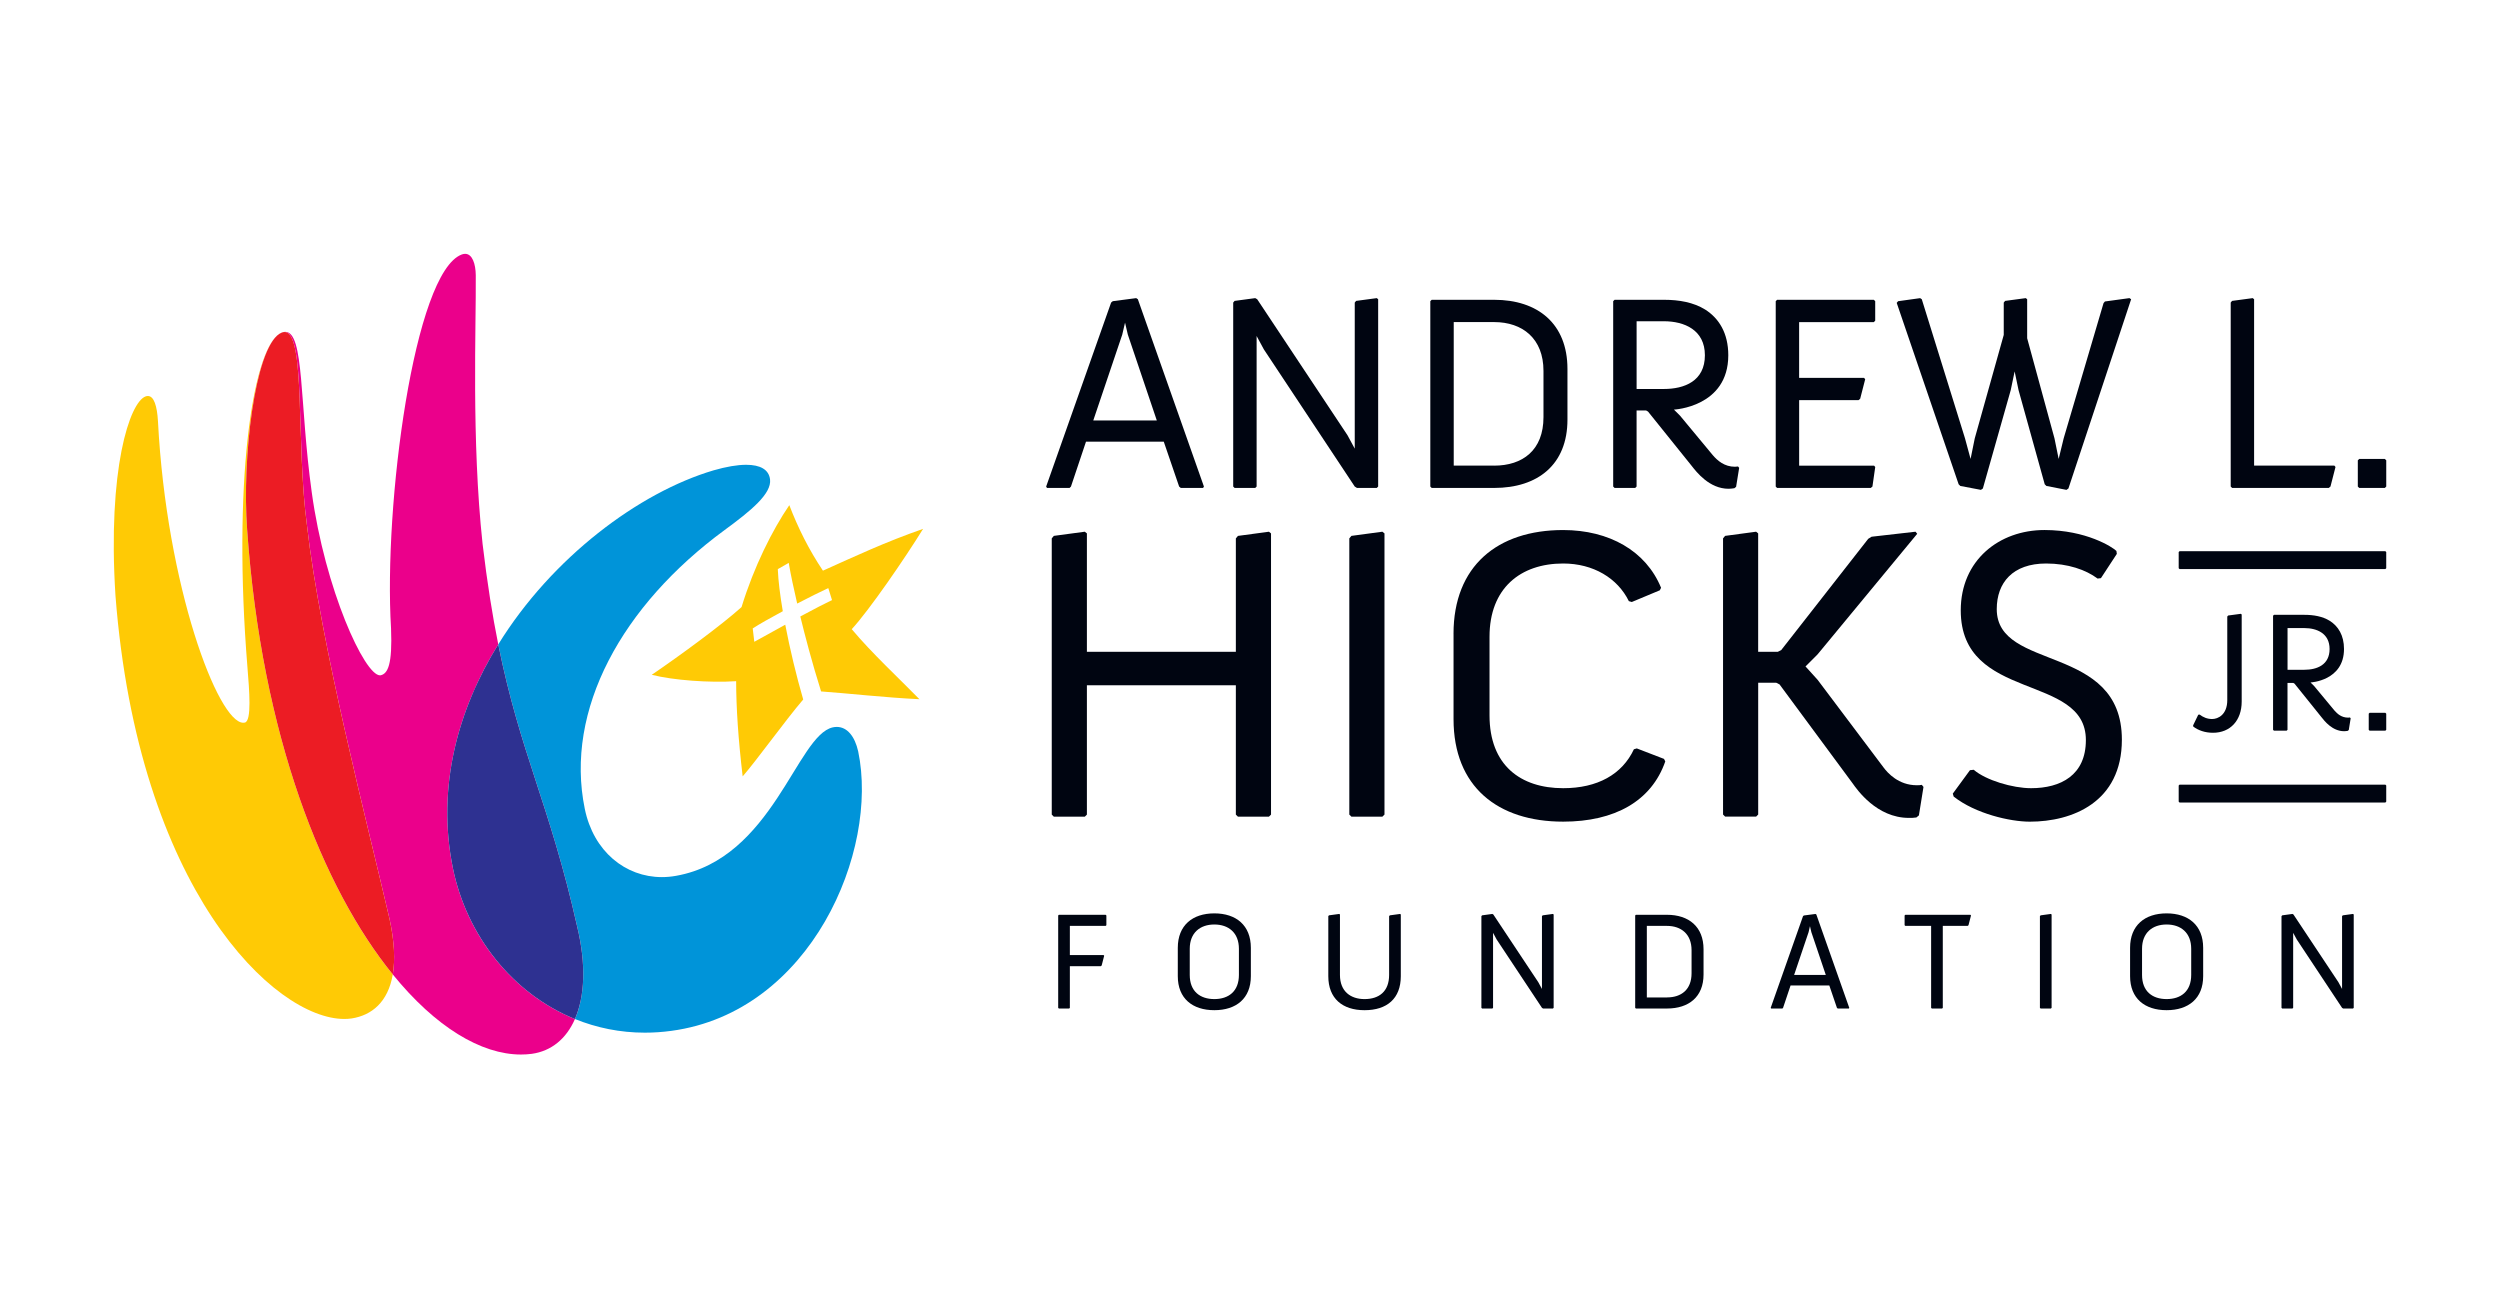 <?xml version="1.0" encoding="utf-8"?>
<!-- Generator: Adobe Illustrator 23.1.1, SVG Export Plug-In . SVG Version: 6.00 Build 0)  -->
<svg version="1.1" id="Layer_1" xmlns="http://www.w3.org/2000/svg" xmlns:xlink="http://www.w3.org/1999/xlink" x="0px" y="0px"
	 viewBox="0 0 1200 628" style="enable-background:new 0 0 1200 628;" xml:space="preserve">
<style type="text/css">
	.st0{fill:#000511;}
	.st1{fill:#FFCA05;}
	.st2{fill:#EB008B;}
	.st3{fill:#EC1C24;}
	.st4{fill:#0094D9;}
	.st5{fill:#2E3191;}
</style>
<g>
	<g>
		<path class="st0" d="M533.33,145.24l0.8-0.67l11.24-1.47l0.8,0.53l31.71,89.91l-0.4,0.67h-10.7l-0.8-0.67L558.61,212h-37.33
			l-7.22,21.55l-0.67,0.67h-10.84l-0.4-0.67L533.33,145.24z M555.27,201.83l-13.91-41.21l-1.34-5.75l-1.34,5.75l-13.91,41.21H555.27
			z"/>
		<path class="st0" d="M591.94,145.24l0.67-0.81l9.9-1.33l0.94,0.53l43.35,65.29l3.48,6.43v-70.11l0.67-0.81l9.9-1.33l0.67,0.53
			v89.91l-0.67,0.67h-9.5l-1.07-0.67l-43.62-65.83l-3.48-6.42v72.25l-0.67,0.67h-9.9l-0.67-0.67V145.24z"/>
		<path class="st0" d="M686.55,144.57l0.67-0.67h29.97c21.01,0,35.19,11.51,35.19,33.18v24.35c0,21.54-14.19,32.78-35.19,32.78
			h-29.97l-0.67-0.67V144.57z M717.18,223.51c13.65,0,23.69-7.36,23.69-23.28v-22.21c0-15.52-10.04-23.42-23.69-23.42h-19.39v68.9
			H717.18z"/>
		<path class="st0" d="M774.33,144.57l0.67-0.67h23.81c7.09,0,14.05,1.2,19.66,4.68c6.56,4.15,11.11,11.24,11.11,21.94
			c0,24.88-26.09,26.09-26.09,26.09l2.95,2.94l15.65,18.87c2.28,2.67,5.62,5.62,10.7,5.62c0.54,0,0.94-0.13,1.47-0.13l0.54,0.66
			l-1.47,9.1l-0.81,0.67c-0.93,0.14-1.86,0.27-2.8,0.27c-9.23,0-15.39-8.02-17.8-11.1l-20.87-25.96l-0.94-0.54h-4.55v36.53
			l-0.67,0.67H775l-0.67-0.67V144.57z M798.68,186.71c9.77,0,19.67-3.74,19.67-16.19c0-12.18-9.9-16.32-19.67-16.32h-13.11v32.51
			H798.68z"/>
		<path class="st0" d="M852.34,144.57l0.66-0.67h46.43l0.67,0.67v9.37l-0.67,0.67h-35.85v26.76h31.17l0.54,0.67l-2.41,9.37
			l-0.8,0.67h-28.49v31.44h35.98l0.54,0.66l-1.34,9.37l-0.8,0.67h-44.96l-0.66-0.67V144.57z"/>
		<path class="st0" d="M910.42,145.38l0.67-0.8l10.57-1.47l0.8,0.53l20.74,66.76l2.68,9.89l2.01-9.89l13.91-49.64v-15.52l0.67-0.81
			l9.9-1.33l0.67,0.53v18.73l13.11,48.04l2.01,9.89l2.41-9.89l19.13-64.89l0.67-0.8l11.77-1.61l0.81,0.53l-30.1,90.84l-0.94,0.67
			l-9.63-1.88l-0.81-0.8l-12.57-45.22l-1.87-8.96l-1.87,8.96l-13.38,47.23l-0.93,0.67l-9.9-1.88l-0.8-0.8L910.42,145.38z"/>
		<path class="st0" d="M1070.73,145.24l0.67-0.81l9.9-1.33l0.67,0.53v79.87h38.53l0.54,0.66l-2.41,9.37l-0.8,0.67h-46.42l-0.67-0.67
			V145.24z"/>
		<path class="st0" d="M1131.75,220.96l0.67-0.67h12.31l0.67,0.67v12.58l-0.67,0.67h-12.31l-0.67-0.67V220.96z"/>
		<path class="st0" d="M504.84,258.43l1-1.21l14.87-2l1,0.81v56.83h71.5v-54.42l1.01-1.21l14.86-2l1.01,0.81v134.97l-1.01,1h-14.86
			l-1.01-1v-62.07h-71.5v62.07l-1,1h-14.87l-1-1V258.43z"/>
		<path class="st0" d="M647.67,258.43l1.01-1.21l14.86-2l1.01,0.81v134.97l-1.01,1h-14.86l-1.01-1V258.43z"/>
		<path class="st0" d="M697.69,304.23c0-32.55,21.09-49.81,52.62-49.81c22.09,0,39.77,10.04,47,27.71l-0.6,1.21l-13.45,5.62
			l-1.41-0.41c-5.42-11.04-17.08-18.07-31.53-18.07c-20.49,0-35.35,11.85-35.35,35.15v37.76c0,23.89,14.86,34.94,35.35,34.94
			c16.47,0,28.32-6.63,33.95-18.68l1.4-0.41l13.05,5.03l0.61,1.2c-6.63,19.08-24.3,28.92-49.01,28.92
			c-31.53,0-52.62-16.87-52.62-49.2V304.23z"/>
		<path class="st0" d="M827.05,258.43l1.01-1.21l14.86-2l1,0.81v56.83h9.44l1.61-0.8l41.78-53.43l1.61-1l21.09-2.41l0.81,1
			l-47.8,57.85l-5.82,5.82l5.82,6.43l31.73,42.18c1.81,2.41,7.03,8.42,15.87,8.42c0.8,0,1.61,0,2.41-0.19l0.8,1l-2.2,13.66l-1.21,1
			c-1.21,0.2-2.41,0.2-3.62,0.2c-15.46,0-24.91-13.65-26.91-16.48l-35.15-47.59l-1.61-0.81h-8.64v63.27l-1,1h-14.86l-1.01-1V258.43z
			"/>
		<path class="st0" d="M937.34,380.94l8.24-11.25l1.81-0.2c5.82,5.02,18.67,8.84,27.52,8.84c14.26,0,26.31-6.23,26.31-23.1
			c0-32.33-60.06-18.07-60.06-62.26c0-24.1,18.48-38.56,40.18-38.56c20.08,0,32.73,8.23,34.54,10.04l0.2,1.41l-7.63,11.65l-1.61,0.2
			c-5.62-4.22-14.26-7.23-24.7-7.23c-16.07,0-23.7,9.24-23.7,21.89c0,30.13,60.06,16.26,60.06,62.67
			c0,30.12-23.91,39.36-44.19,39.36c-9.44,0-26.1-3.81-36.55-12.05L937.34,380.94z"/>
		<g>
			<path class="st0" d="M1052.69,348.18l2.47-5.11l0.66-0.08c1.73,1.31,3.63,2.14,6.02,2.14c2.8,0,7.25-2.06,7.25-9.07v-40.11
				l0.41-0.5l6.1-0.82l0.41,0.33v41.77c0,9.14-5.52,15-13.76,15c-3.87,0-7.08-1.16-9.48-2.97L1052.69,348.18z"/>
			<path class="st0" d="M1091.09,295.53l0.42-0.41h14.66c4.37,0,8.65,0.74,12.11,2.88c4.04,2.55,6.84,6.92,6.84,13.51
				c0,15.33-16.07,16.07-16.07,16.07l1.81,1.81l9.64,11.62c1.4,1.64,3.46,3.46,6.59,3.46c0.33,0,0.58-0.08,0.9-0.08l0.33,0.41
				l-0.91,5.6l-0.5,0.41c-0.57,0.08-1.15,0.17-1.73,0.17c-5.68,0-9.47-4.94-10.96-6.84l-12.85-15.99l-0.57-0.33h-2.8v22.49
				l-0.42,0.42h-6.09l-0.42-0.42V295.53z M1106.09,321.49c6.01,0,12.11-2.31,12.11-9.97c0-7.5-6.1-10.04-12.11-10.04h-8.07v20.02
				H1106.09z"/>
			<path class="st0" d="M1136.99,342.57l0.41-0.41h7.58l0.41,0.41v7.74l-0.41,0.42h-7.58l-0.41-0.42V342.57z"/>
		</g>
		<path class="st0" d="M1045.77,377.04l0.41-0.41h98.8l0.41,0.41v7.75l-0.41,0.42h-98.8l-0.41-0.42V377.04z"/>
		<path class="st0" d="M1045.77,264.99l0.41-0.41h98.8l0.41,0.41v7.75l-0.41,0.41h-98.8l-0.41-0.41V264.99z"/>
		<g>
			<path class="st0" d="M507.92,439.43l0.34-0.33h22.47l0.33,0.33v4.67l-0.33,0.33h-17.2v14h16.2l0.27,0.33l-1.2,4.67l-0.4,0.33
				h-14.87v20.01l-0.33,0.33h-4.93l-0.34-0.33V439.43z"/>
			<path class="st0" d="M565.34,454.96c0-10.8,7.07-16.54,17.54-16.54c10.47,0,17.53,5.73,17.53,16.54v13.6
				c0,10.73-7.06,16.33-17.53,16.33c-10.47,0-17.54-5.6-17.54-16.33V454.96z M582.88,479.56c6.8,0,11.8-3.67,11.8-11.6v-12.54
				c0-7.73-5-11.66-11.8-11.66c-6.8,0-11.8,3.94-11.8,11.66v12.54C571.07,475.89,576.08,479.56,582.88,479.56z"/>
			<path class="st0" d="M637.57,439.76l0.34-0.4l4.93-0.67l0.34,0.27v29c0,7.93,5.13,11.6,11.8,11.6c7,0,11.8-3.67,11.8-11.6v-28.2
				l0.34-0.4l4.94-0.67l0.33,0.27v29.6c0,10.73-6.61,16.33-17.4,16.33c-10.6,0-17.4-5.6-17.4-16.33V439.76z"/>
			<path class="st0" d="M711.06,439.76l0.34-0.4l4.93-0.67l0.47,0.27l21.6,32.53l1.74,3.21v-34.94l0.33-0.4l4.94-0.67l0.34,0.27
				v44.8l-0.34,0.33h-4.74l-0.53-0.33l-21.74-32.8l-1.73-3.2v36l-0.33,0.33h-4.93l-0.34-0.33V439.76z"/>
			<path class="st0" d="M784.89,439.43l0.33-0.33h14.94c10.47,0,17.54,5.73,17.54,16.53v12.13c0,10.74-7.07,16.33-17.54,16.33
				h-14.94l-0.33-0.33V439.43z M800.15,478.76c6.8,0,11.8-3.67,11.8-11.6V456.1c0-7.74-5-11.67-11.8-11.67h-9.67v34.34H800.15z"/>
			<path class="st0" d="M865.45,439.76l0.4-0.33l5.6-0.73l0.4,0.27l15.8,44.8l-0.19,0.33h-5.33l-0.4-0.33l-3.66-10.74h-18.6
				l-3.6,10.74l-0.33,0.33h-5.4l-0.2-0.33L865.45,439.76z M876.38,467.96l-6.93-20.53l-0.67-2.87l-0.66,2.87l-6.94,20.53H876.38z"/>
			<path class="st0" d="M926.94,444.43h-12.4l-0.33-0.33v-4.67l0.33-0.33h31.27l0.27,0.33l-1.2,4.67l-0.4,0.33h-11.94v39.34
				l-0.33,0.33h-4.93l-0.34-0.33V444.43z"/>
			<path class="st0" d="M979.16,439.76l0.34-0.4l4.93-0.67l0.34,0.27v44.8l-0.34,0.33h-4.93l-0.34-0.33V439.76z"/>
			<path class="st0" d="M1022.44,454.96c0-10.8,7.07-16.54,17.54-16.54c10.47,0,17.54,5.73,17.54,16.54v13.6
				c0,10.73-7.07,16.33-17.54,16.33c-10.47,0-17.54-5.6-17.54-16.33V454.96z M1039.98,479.56c6.8,0,11.8-3.67,11.8-11.6v-12.54
				c0-7.73-5-11.66-11.8-11.66c-6.8,0-11.8,3.94-11.8,11.66v12.54C1028.17,475.89,1033.18,479.56,1039.98,479.56z"/>
			<path class="st0" d="M1095.13,439.76l0.33-0.4l4.93-0.67l0.47,0.27l21.6,32.53l1.73,3.21v-34.94l0.33-0.4l4.93-0.67l0.34,0.27
				v44.8l-0.34,0.33h-4.73l-0.53-0.33l-21.73-32.8l-1.74-3.2v36l-0.34,0.33h-4.93l-0.33-0.33V439.76z"/>
		</g>
	</g>
	<g>
		<path class="st1" d="M134.1,160.23c-13.16,8.42-22.39,72.81-15.33,160.02c0.91,11.16,2.11,25.73-1.22,26.58
			c-0.25,0.06-0.51,0.09-0.77,0.09c-12.16,0-36.83-65.52-40.95-144.62c-0.41-7.45-1.94-12.22-4.85-12.22
			c-0.35,0-0.73,0.07-1.12,0.21c-7.6,2.82-18.32,34.76-14.43,95.66c10.94,141.03,76.3,203.15,109.82,203.15
			c1.23,0,2.42-0.08,3.56-0.25c9.59-1.5,17.46-7.81,19.72-21.13c-33.41-41.14-62.89-114.16-69.9-213.46
			C116.08,219.76,122.36,167.79,134.1,160.23 M134.21,160.15c-0.01,0.01-0.02,0.01-0.03,0.02
			C134.19,160.17,134.2,160.16,134.21,160.15 M135.49,159.55c-0.06,0.02-0.11,0.04-0.17,0.06
			C135.38,159.59,135.43,159.57,135.49,159.55"/>
		<path class="st2" d="M134.18,160.17c-0.03,0.02-0.05,0.03-0.08,0.05C134.13,160.21,134.16,160.19,134.18,160.17 M135.32,159.61
			L135.32,159.61c-0.37,0.14-0.74,0.32-1.1,0.55C134.58,159.93,134.95,159.74,135.32,159.61L135.32,159.61 M223.26,121.84
			c-0.51,0-1.05,0.1-1.63,0.32c-22.82,8.56-37.54,120.01-33.93,179.48c0.7,17.51-1.61,21.62-4.86,22.47
			c-0.15,0.04-0.3,0.05-0.45,0.05c-7.42,0-26.36-41.16-32.77-87.99c-5.92-42.59-3.5-76.88-12.67-76.88c-0.46,0-0.94,0.08-1.46,0.26
			c0.38-0.12,0.73-0.18,1.08-0.18c10.23,0,5.51,53.62,10.72,92.36c6.47,57.4,29.18,144.01,39.69,189.38
			c2.38,10.95,2.71,19.72,1.55,26.61c20.46,25.2,42.4,38.45,61.54,38.45c1.75,0,3.47-0.11,5.16-0.33c9.43-1.3,16.61-7.25,20.74-16.7
			c-29.87-12.15-51.96-39.94-58.59-72.5c-7.9-38.85,2.45-76.04,21.78-107.33c-2.77-13.76-5.3-29.46-7.52-48.23
			c-5.38-49.99-3.06-104.61-3.27-128.98C228.31,126.65,226.71,121.84,223.26,121.84"/>
		<path class="st3" d="M136.57,159.37c-0.34,0-0.7,0.06-1.08,0.18c-0.06,0.02-0.11,0.04-0.17,0.06l0,0
			c-0.37,0.14-0.74,0.32-1.1,0.55c-0.01,0.01-0.02,0.01-0.03,0.02c-0.03,0.02-0.05,0.03-0.08,0.05
			c-11.75,7.56-18.03,59.53-15.48,94.02c7.01,99.3,36.49,172.32,69.9,213.46c1.17-6.89,0.83-15.66-1.55-26.61
			c-10.51-45.37-33.22-131.97-39.69-189.38C142.07,212.99,146.8,159.37,136.57,159.37"/>
		<path class="st4" d="M358.16,223.1c-4.27,0-9.58,0.91-15.67,2.67c-35.75,10.59-77.53,41.8-103.32,83.53
			c10.6,52.58,24.69,76.78,37.85,135.35c4.43,18.27,3.68,33.66-1.04,44.48c10.36,4.21,21.65,6.55,33.56,6.55
			c4.17,0,8.41-0.28,12.7-0.87c67.08-9.03,99.7-86.36,89.69-134.13c-1.6-7.19-5.26-11.76-10.28-11.76c-0.61,0-1.25,0.07-1.9,0.21
			c-17.34,3.82-28.73,62.98-75.22,71.26c-2.3,0.42-4.58,0.62-6.83,0.62c-17.48,0-32.83-12.3-37.01-32.79
			c-9.74-47.43,17.83-97.63,67.16-133.83c12.51-9.16,22.61-17.39,21.77-24.29C369.03,225.35,364.88,223.1,358.16,223.1"/>
		<path class="st5" d="M239.16,309.3c-19.33,31.28-29.69,68.47-21.78,107.33c6.64,32.56,28.72,60.35,58.59,72.5
			c4.73-10.81,5.47-26.21,1.04-44.48C263.85,386.07,249.76,361.88,239.16,309.3"/>
		<path class="st1" d="M408.84,302.01c8.44-9.16,25.48-33.96,34.24-48.15c-18.19,6.32-32.79,13.21-48.07,20.06
			c-6.75-10.05-12.01-20.66-16.14-31.44c-8.07,11.82-16.96,29.44-22.93,48.92c-9.47,8.54-29.47,23.22-43.1,32.5
			c10.21,2.63,27.89,3.91,40.51,3.07c0.04,12.96,0.98,27.47,3.13,45.68c6.36-7.21,20.53-26.93,29.06-36.9
			c-3.33-11.5-6.37-24.13-8.62-35.89c-5.66,3.08-10.89,5.99-13.91,7.68l-0.47,0.26l-0.47,0.26l-0.07-0.54l-0.06-0.54l-0.58-4.87
			l-0.03-0.22l-0.03-0.23l0.19-0.12l0.19-0.13c2.69-1.75,7.67-4.6,14.06-8.03c-1.36-7.98-2.17-14.81-2.37-19.76l-0.01-0.22
			l-0.01-0.22l0.19-0.11l0.19-0.11l3.97-2.26l0.44-0.26l0.45-0.26l0.09,0.51l0.09,0.51c0.82,4.73,2.2,11.29,3.88,18.51
			c5.83-3.03,11.11-5.66,14.19-7.07l0.38-0.17l0.37-0.17l0.12,0.39l0.12,0.39l1.36,4.38l0.09,0.3l0.1,0.3l-0.29,0.13l-0.28,0.13
			c-2.75,1.29-7.68,3.84-14.66,7.59c2.14,8.77,5.55,21.9,9.98,35.98c12.57,0.89,31.16,2.99,47.2,3.73
			C431.46,325.54,418.42,313.46,408.84,302.01z"/>
	</g>
</g>
</svg>
